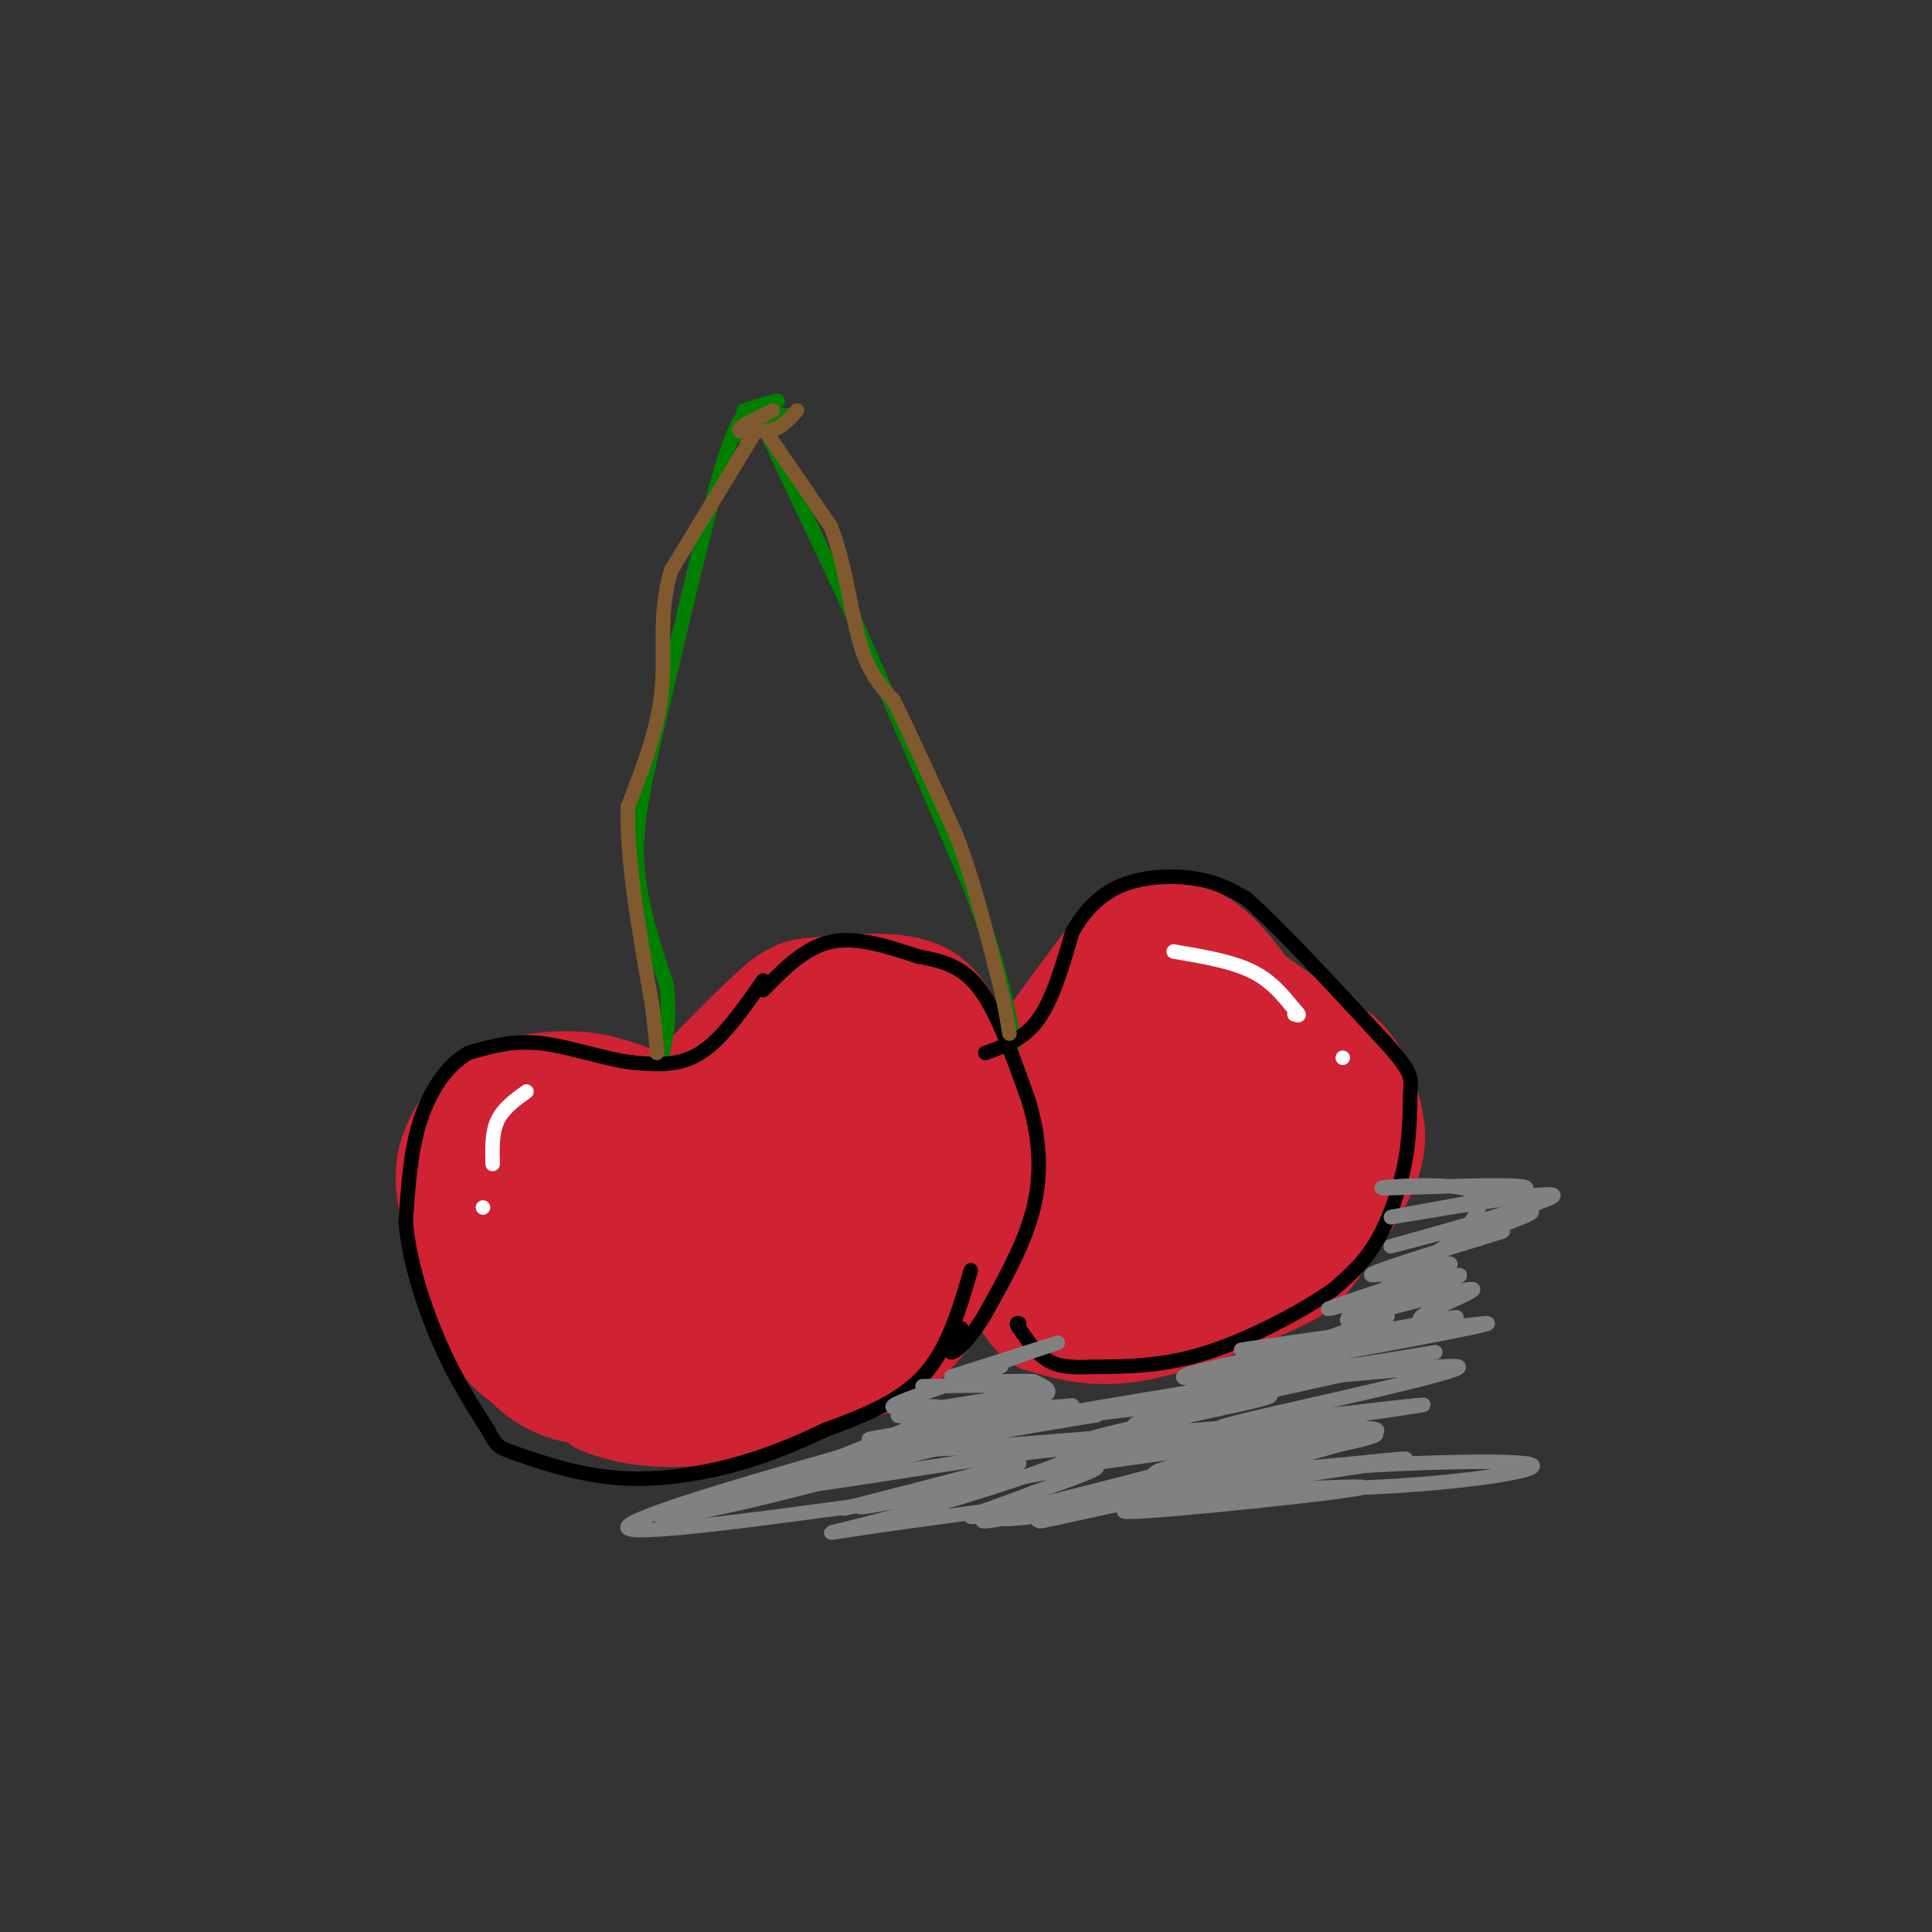 <svg viewBox='0 0 400 400' version='1.1' xmlns='http://www.w3.org/2000/svg' xmlns:xlink='http://www.w3.org/1999/xlink'><rect x="0" y="0" width="400" height="400" fill="#333333" stroke="none"/><g fill='none' stroke='rgb(207,34,51)' stroke-width='20' stroke-linecap='round' stroke-linejoin='round'><path d='M143,232c-6.833,-3.417 -13.667,-6.833 -20,-8c-6.333,-1.167 -12.167,-0.083 -18,1'/><path d='M105,225c-4.089,0.689 -5.311,1.911 -5,8c0.311,6.089 2.156,17.044 4,28'/><path d='M104,261c1.067,7.556 1.733,12.444 5,17c3.267,4.556 9.133,8.778 15,13'/><path d='M124,291c6.511,2.822 15.289,3.378 24,2c8.711,-1.378 17.356,-4.689 26,-8'/><path d='M174,285c6.095,-1.714 8.333,-2.000 12,-5c3.667,-3.000 8.762,-8.714 12,-16c3.238,-7.286 4.619,-16.143 6,-25'/><path d='M204,239c0.310,-7.571 -1.917,-14.000 -4,-20c-2.083,-6.000 -4.024,-11.571 -9,-14c-4.976,-2.429 -12.988,-1.714 -21,-1'/><path d='M170,204c-4.911,0.156 -6.689,1.044 -11,5c-4.311,3.956 -11.156,10.978 -18,18'/><path d='M141,227c-4.512,3.952 -6.792,4.833 -12,5c-5.208,0.167 -13.345,-0.381 -18,1c-4.655,1.381 -5.827,4.690 -7,8'/><path d='M104,241c-2.131,2.774 -3.958,5.708 -5,10c-1.042,4.292 -1.298,9.940 0,15c1.298,5.060 4.149,9.530 7,14'/><path d='M106,280c3.267,4.400 7.933,8.400 15,9c7.067,0.600 16.533,-2.200 26,-5'/><path d='M147,284c8.561,-1.692 16.965,-3.423 23,-5c6.035,-1.577 9.702,-3.002 13,-7c3.298,-3.998 6.228,-10.571 7,-18c0.772,-7.429 -0.614,-15.715 -2,-24'/><path d='M188,230c-0.986,-6.402 -2.450,-10.407 -5,-12c-2.550,-1.593 -6.187,-0.775 -9,1c-2.813,1.775 -4.804,4.507 -6,8c-1.196,3.493 -1.598,7.746 -2,12'/><path d='M166,239c-0.362,3.689 -0.265,6.911 -3,11c-2.735,4.089 -8.300,9.044 -15,12c-6.700,2.956 -14.535,3.911 -19,3c-4.465,-0.911 -5.562,-3.689 -6,-6c-0.438,-2.311 -0.219,-4.156 0,-6'/><path d='M123,253c1.000,-2.548 3.500,-5.917 11,-8c7.500,-2.083 20.000,-2.881 25,-6c5.000,-3.119 2.500,-8.560 0,-14'/><path d='M159,225c-5.556,2.800 -19.444,16.800 -27,22c-7.556,5.200 -8.778,1.600 -10,-2'/><path d='M122,245c-2.896,-0.418 -5.137,-0.463 -7,1c-1.863,1.463 -3.348,4.432 -2,10c1.348,5.568 5.528,13.734 12,16c6.472,2.266 15.236,-1.367 24,-5'/><path d='M149,267c10.179,-3.929 23.625,-11.250 32,-20c8.375,-8.750 11.679,-18.929 11,-19c-0.679,-0.071 -5.339,9.964 -10,20'/><path d='M182,248c-4.988,6.357 -12.458,12.250 -18,16c-5.542,3.750 -9.155,5.357 -13,3c-3.845,-2.357 -7.923,-8.679 -12,-15'/><path d='M139,252c1.202,-1.548 10.208,2.083 18,1c7.792,-1.083 14.369,-6.881 18,-11c3.631,-4.119 4.315,-6.560 5,-9'/><path d='M180,233c-7.622,-0.733 -29.178,1.933 -40,2c-10.822,0.067 -10.911,-2.467 -11,-5'/><path d='M129,230c-6.022,-2.022 -15.578,-4.578 -21,-5c-5.422,-0.422 -6.711,1.289 -8,3'/><path d='M100,228c-3.244,2.689 -7.356,7.911 -8,14c-0.644,6.089 2.178,13.044 5,20'/><path d='M97,262c1.756,6.978 3.644,14.422 9,19c5.356,4.578 14.178,6.289 23,8'/><path d='M129,289c4.833,1.333 5.417,0.667 6,0'/><path d='M215,217c0.000,0.000 14.000,-19.000 14,-19'/><path d='M229,198c5.378,-4.600 11.822,-6.600 17,-5c5.178,1.600 9.089,6.800 13,12'/><path d='M259,205c5.333,4.167 12.167,8.583 19,13'/><path d='M278,218c4.167,4.000 5.083,7.500 6,11c0.917,3.500 1.833,7.000 0,12c-1.833,5.000 -6.417,11.500 -11,18'/><path d='M273,259c-2.821,4.036 -4.375,5.125 -11,8c-6.625,2.875 -18.321,7.536 -27,9c-8.679,1.464 -14.339,-0.268 -20,-2'/><path d='M215,274c-4.673,-3.365 -6.356,-10.778 -7,-17c-0.644,-6.222 -0.250,-11.252 0,-15c0.250,-3.748 0.357,-6.214 6,-12c5.643,-5.786 16.821,-14.893 28,-24'/><path d='M242,206c6.715,-6.887 9.501,-12.104 3,-3c-6.501,9.104 -22.289,32.528 -28,43c-5.711,10.472 -1.346,7.992 1,7c2.346,-0.992 2.673,-0.496 3,0'/><path d='M221,253c2.982,-0.206 8.938,-0.722 13,-2c4.062,-1.278 6.232,-3.319 10,-7c3.768,-3.681 9.135,-9.003 12,-14c2.865,-4.997 3.229,-9.668 2,-12c-1.229,-2.332 -4.051,-2.326 -8,-1c-3.949,1.326 -9.025,3.972 -14,9c-4.975,5.028 -9.850,12.436 -12,17c-2.150,4.564 -1.575,6.282 -1,8'/><path d='M223,251c0.129,2.611 0.951,5.138 3,6c2.049,0.862 5.323,0.059 11,-2c5.677,-2.059 13.756,-5.375 22,-10c8.244,-4.625 16.653,-10.559 15,-13c-1.653,-2.441 -13.368,-1.388 -21,1c-7.632,2.388 -11.181,6.111 -13,9c-1.819,2.889 -1.910,4.945 -2,7'/><path d='M238,249c0.463,2.145 2.619,4.008 4,6c1.381,1.992 1.987,4.113 7,1c5.013,-3.113 14.432,-11.461 17,-12c2.568,-0.539 -1.716,6.730 -6,14'/><path d='M260,258c-4.000,3.833 -11.000,6.417 -18,9'/></g>
<g fill='none' stroke='rgb(0,128,0)' stroke-width='3' stroke-linecap='round' stroke-linejoin='round'><path d='M157,85c-1.750,-0.500 -3.500,-1.000 -7,10c-3.500,11.000 -8.750,33.500 -14,56'/><path d='M136,151c-3.333,14.089 -4.667,21.311 -4,29c0.667,7.689 3.333,15.844 6,24'/><path d='M138,204c0.833,6.500 -0.083,10.750 -1,15'/><path d='M155,86c3.083,-1.417 6.167,-2.833 6,-3c-0.167,-0.167 -3.583,0.917 -7,2'/><path d='M154,85c0.333,0.500 4.667,0.750 9,1'/><path d='M163,86c-0.778,1.133 -7.222,3.467 -9,4c-1.778,0.533 1.111,-0.733 4,-2'/><path d='M158,88c0.000,0.000 17.000,36.000 17,36'/><path d='M175,124c7.167,16.000 16.583,38.000 26,60'/><path d='M201,184c5.833,15.333 7.417,23.667 9,32'/></g>
<g fill='none' stroke='rgb(0,0,0)' stroke-width='3' stroke-linecap='round' stroke-linejoin='round'><path d='M158,203c-4.250,6.083 -8.500,12.167 -13,15c-4.500,2.833 -9.250,2.417 -14,2'/><path d='M131,220c-5.733,-0.667 -13.067,-3.333 -19,-4c-5.933,-0.667 -10.467,0.667 -15,2'/><path d='M97,218c-4.422,2.489 -7.978,7.711 -10,14c-2.022,6.289 -2.511,13.644 -3,21'/><path d='M84,253c0.644,8.022 3.756,17.578 7,25c3.244,7.422 6.622,12.711 10,18'/><path d='M101,296c1.974,3.589 1.911,3.560 6,5c4.089,1.440 12.332,4.349 21,5c8.668,0.651 17.762,-0.957 25,-3c7.238,-2.043 12.619,-4.522 18,-7'/><path d='M171,296c6.800,-2.556 14.800,-5.444 20,-11c5.200,-5.556 7.600,-13.778 10,-22'/><path d='M158,205c4.333,-4.417 8.667,-8.833 14,-10c5.333,-1.167 11.667,0.917 18,3'/><path d='M190,198c5.244,1.000 9.356,2.000 13,7c3.644,5.000 6.822,14.000 10,23'/><path d='M213,228c2.222,7.489 2.778,14.711 1,22c-1.778,7.289 -5.889,14.644 -10,22'/><path d='M204,272c-3.200,5.422 -6.200,7.978 -7,8c-0.800,0.022 0.600,-2.489 2,-5'/><path d='M204,218c4.000,-1.417 8.000,-2.833 11,-7c3.000,-4.167 5.000,-11.083 7,-18'/><path d='M222,193c2.798,-4.940 6.292,-8.292 11,-10c4.708,-1.708 10.631,-1.774 15,-1c4.369,0.774 7.185,2.387 10,4'/><path d='M258,186c6.500,5.667 17.750,17.833 29,30'/><path d='M287,216c5.612,6.297 5.144,7.038 5,10c-0.144,2.962 0.038,8.144 -1,14c-1.038,5.856 -3.297,12.388 -6,17c-2.703,4.612 -5.852,7.306 -9,10'/><path d='M276,267c-6.111,4.311 -16.889,10.089 -26,13c-9.111,2.911 -16.556,2.956 -24,3'/><path d='M226,283c-5.733,0.289 -8.067,-0.489 -10,-2c-1.933,-1.511 -3.467,-3.756 -5,-6'/><path d='M211,275c-0.833,-1.167 -0.417,-1.083 0,-1'/></g>
<g fill='none' stroke='rgb(255,255,255)' stroke-width='3' stroke-linecap='round' stroke-linejoin='round'><path d='M109,226c-2.417,1.750 -4.833,3.500 -6,6c-1.167,2.500 -1.083,5.750 -1,9'/><path d='M243,197c5.917,1.000 11.833,2.000 16,4c4.167,2.000 6.583,5.000 9,8'/><path d='M268,209c1.500,1.500 0.750,1.250 0,1'/><path d='M278,219c0.000,0.000 0.000,0.000 0,0'/><path d='M100,250c0.000,0.000 0.000,0.000 0,0'/></g>
<g fill='none' stroke='rgb(129,89,47)' stroke-width='3' stroke-linecap='round' stroke-linejoin='round'><path d='M156,90c0.000,0.000 -17.000,28.000 -17,28'/><path d='M139,118c-2.778,8.844 -1.222,16.956 -2,25c-0.778,8.044 -3.889,16.022 -7,24'/><path d='M130,167c-0.333,10.833 2.333,25.917 5,41'/><path d='M135,208c1.000,8.500 1.000,9.250 1,10'/><path d='M160,85c-3.500,1.667 -7.000,3.333 -7,4c0.000,0.667 3.500,0.333 7,0'/><path d='M160,89c2.000,-0.667 3.500,-2.333 5,-4'/><path d='M159,90c0.000,0.000 13.000,19.000 13,19'/><path d='M172,109c3.044,7.756 4.156,17.644 6,24c1.844,6.356 4.422,9.178 7,12'/><path d='M185,145c3.333,6.667 8.167,17.333 13,28'/><path d='M198,173c3.500,9.167 5.750,18.083 8,27'/><path d='M206,200c1.833,6.833 2.417,10.417 3,14'/></g>
<g fill='none' stroke='rgb(128,130,130)' stroke-width='3' stroke-linecap='round' stroke-linejoin='round'><path d='M191,287c13.622,-0.178 27.244,-0.356 23,1c-4.244,1.356 -26.356,4.244 -28,5c-1.644,0.756 17.178,-0.622 36,-2'/><path d='M222,291c-0.542,0.632 -19.897,3.214 -31,5c-11.103,1.786 -13.956,2.778 -6,2c7.956,-0.778 26.719,-3.325 20,-1c-6.719,2.325 -38.920,9.521 -47,11c-8.080,1.479 7.960,-2.761 24,-7'/><path d='M182,301c-8.628,2.263 -42.199,11.421 -45,13c-2.801,1.579 25.169,-4.421 40,-9c14.831,-4.579 16.523,-7.737 12,-7c-4.523,0.737 -15.262,5.368 -26,10'/><path d='M163,308c11.538,-1.049 53.383,-8.672 60,-8c6.617,0.672 -21.995,9.639 -38,14c-16.005,4.361 -19.403,4.117 3,1c22.403,-3.117 70.609,-9.109 75,-9c4.391,0.109 -35.031,6.317 -49,8c-13.969,1.683 -2.484,-1.158 9,-4'/><path d='M223,310c11.589,-2.618 36.062,-7.164 50,-10c13.938,-2.836 17.340,-3.962 1,-3c-16.340,0.962 -52.421,4.010 -51,2c1.421,-2.010 40.344,-9.080 40,-10c-0.344,-0.920 -39.955,4.308 -48,5c-8.045,0.692 15.478,-3.154 39,-7'/><path d='M254,287c-1.687,0.340 -25.403,4.692 -15,3c10.403,-1.692 54.926,-9.426 58,-10c3.074,-0.574 -35.300,6.011 -36,5c-0.700,-1.011 36.273,-9.618 37,-10c0.727,-0.382 -34.792,7.462 -46,10c-11.208,2.538 1.896,-0.231 15,-3'/><path d='M267,282c14.060,-2.608 41.710,-7.629 41,-8c-0.710,-0.371 -29.779,3.906 -33,4c-3.221,0.094 19.405,-3.995 25,-5c5.595,-1.005 -5.840,1.076 -6,0c-0.160,-1.076 10.954,-5.307 11,-6c0.046,-0.693 -10.977,2.154 -22,5'/><path d='M283,272c3.036,-1.626 21.626,-8.190 19,-8c-2.626,0.190 -26.467,7.133 -27,7c-0.533,-0.133 22.241,-7.344 25,-9c2.759,-1.656 -14.497,2.241 -16,2c-1.503,-0.241 12.749,-4.621 27,-9'/><path d='M311,255c1.526,-0.703 -8.157,2.041 -6,1c2.157,-1.041 16.156,-5.867 11,-5c-5.156,0.867 -29.465,7.426 -28,7c1.465,-0.426 28.704,-7.836 33,-10c4.296,-2.164 -14.352,0.918 -33,4'/><path d='M288,252c3.249,-0.769 27.871,-4.691 28,-6c0.129,-1.309 -24.234,-0.006 -29,0c-4.766,0.006 10.067,-1.284 16,0c5.933,1.284 2.967,5.142 0,9'/><path d='M303,255c-6.498,5.686 -22.743,15.400 -24,18c-1.257,2.600 12.472,-1.914 7,0c-5.472,1.914 -30.147,10.255 -25,12c5.147,1.745 40.117,-3.107 41,-2c0.883,1.107 -32.319,8.173 -44,11c-11.681,2.827 -1.840,1.413 8,0'/><path d='M266,294c10.578,-1.099 33.023,-3.845 28,-3c-5.023,0.845 -37.514,5.282 -39,6c-1.486,0.718 28.035,-2.282 30,-1c1.965,1.282 -23.625,6.845 -23,8c0.625,1.155 27.464,-2.099 29,-2c1.536,0.099 -22.232,3.549 -46,7'/><path d='M245,309c4.597,0.467 39.089,-1.864 37,-1c-2.089,0.864 -40.760,4.924 -48,5c-7.240,0.076 16.949,-3.830 27,-6c10.051,-2.170 5.962,-2.602 -8,0c-13.962,2.602 -37.797,8.239 -38,8c-0.203,-0.239 23.228,-6.354 29,-8c5.772,-1.646 -6.114,1.177 -18,4'/><path d='M226,311c-10.938,2.191 -29.285,5.668 -20,3c9.285,-2.668 46.200,-11.483 52,-14c5.800,-2.517 -19.515,1.262 -32,3c-12.485,1.738 -12.140,1.435 3,-1c15.140,-2.435 45.076,-7.002 36,-7c-9.076,0.002 -57.165,4.572 -70,5c-12.835,0.428 9.582,-3.286 32,-7'/><path d='M227,293c-8.240,0.439 -44.841,5.038 -47,5c-2.159,-0.038 30.122,-4.711 35,-6c4.878,-1.289 -17.648,0.807 -21,1c-3.352,0.193 12.471,-1.516 19,-3c6.529,-1.484 3.765,-2.742 1,-4'/><path d='M214,286c-4.119,-0.345 -14.917,0.792 -13,-1c1.917,-1.792 16.548,-6.512 18,-7c1.452,-0.488 -10.274,3.256 -22,7'/><path d='M197,285c0.467,0.113 12.634,-3.104 10,-2c-2.634,1.104 -20.068,6.528 -22,8c-1.932,1.472 11.637,-1.007 10,1c-1.637,2.007 -18.479,8.502 -22,10c-3.521,1.498 6.280,-2.001 9,-3c2.720,-0.999 -1.640,0.500 -6,2'/><path d='M176,301c-13.511,3.867 -44.289,12.533 -46,15c-1.711,2.467 25.644,-1.267 53,-5'/><path d='M183,311c12.548,-1.892 17.418,-4.120 11,-3c-6.418,1.120 -24.123,5.590 -18,4c6.123,-1.590 36.074,-9.241 35,-9c-1.074,0.241 -33.174,8.372 -33,9c0.174,0.628 32.621,-6.249 44,-8c11.379,-1.751 1.689,1.625 -8,5'/><path d='M214,309c-5.787,2.319 -16.255,5.618 -12,5c4.255,-0.618 23.232,-5.153 49,-8c25.768,-2.847 58.328,-4.005 65,-3c6.672,1.005 -12.545,4.173 -34,5c-21.455,0.827 -45.150,-0.687 -43,-3c2.150,-2.313 30.145,-5.424 33,-7c2.855,-1.576 -19.431,-1.618 -30,-2c-10.569,-0.382 -9.423,-1.103 3,-4c12.423,-2.897 36.121,-7.971 45,-10c8.879,-2.029 2.940,-1.015 -3,0'/><path d='M287,282c-12.825,1.276 -43.386,4.466 -42,3c1.386,-1.466 34.719,-7.587 40,-9c5.281,-1.413 -17.491,1.882 -25,3c-7.509,1.118 0.246,0.059 8,-1'/><path d='M268,278c1.500,-0.167 1.250,-0.083 1,0'/></g>
</svg>